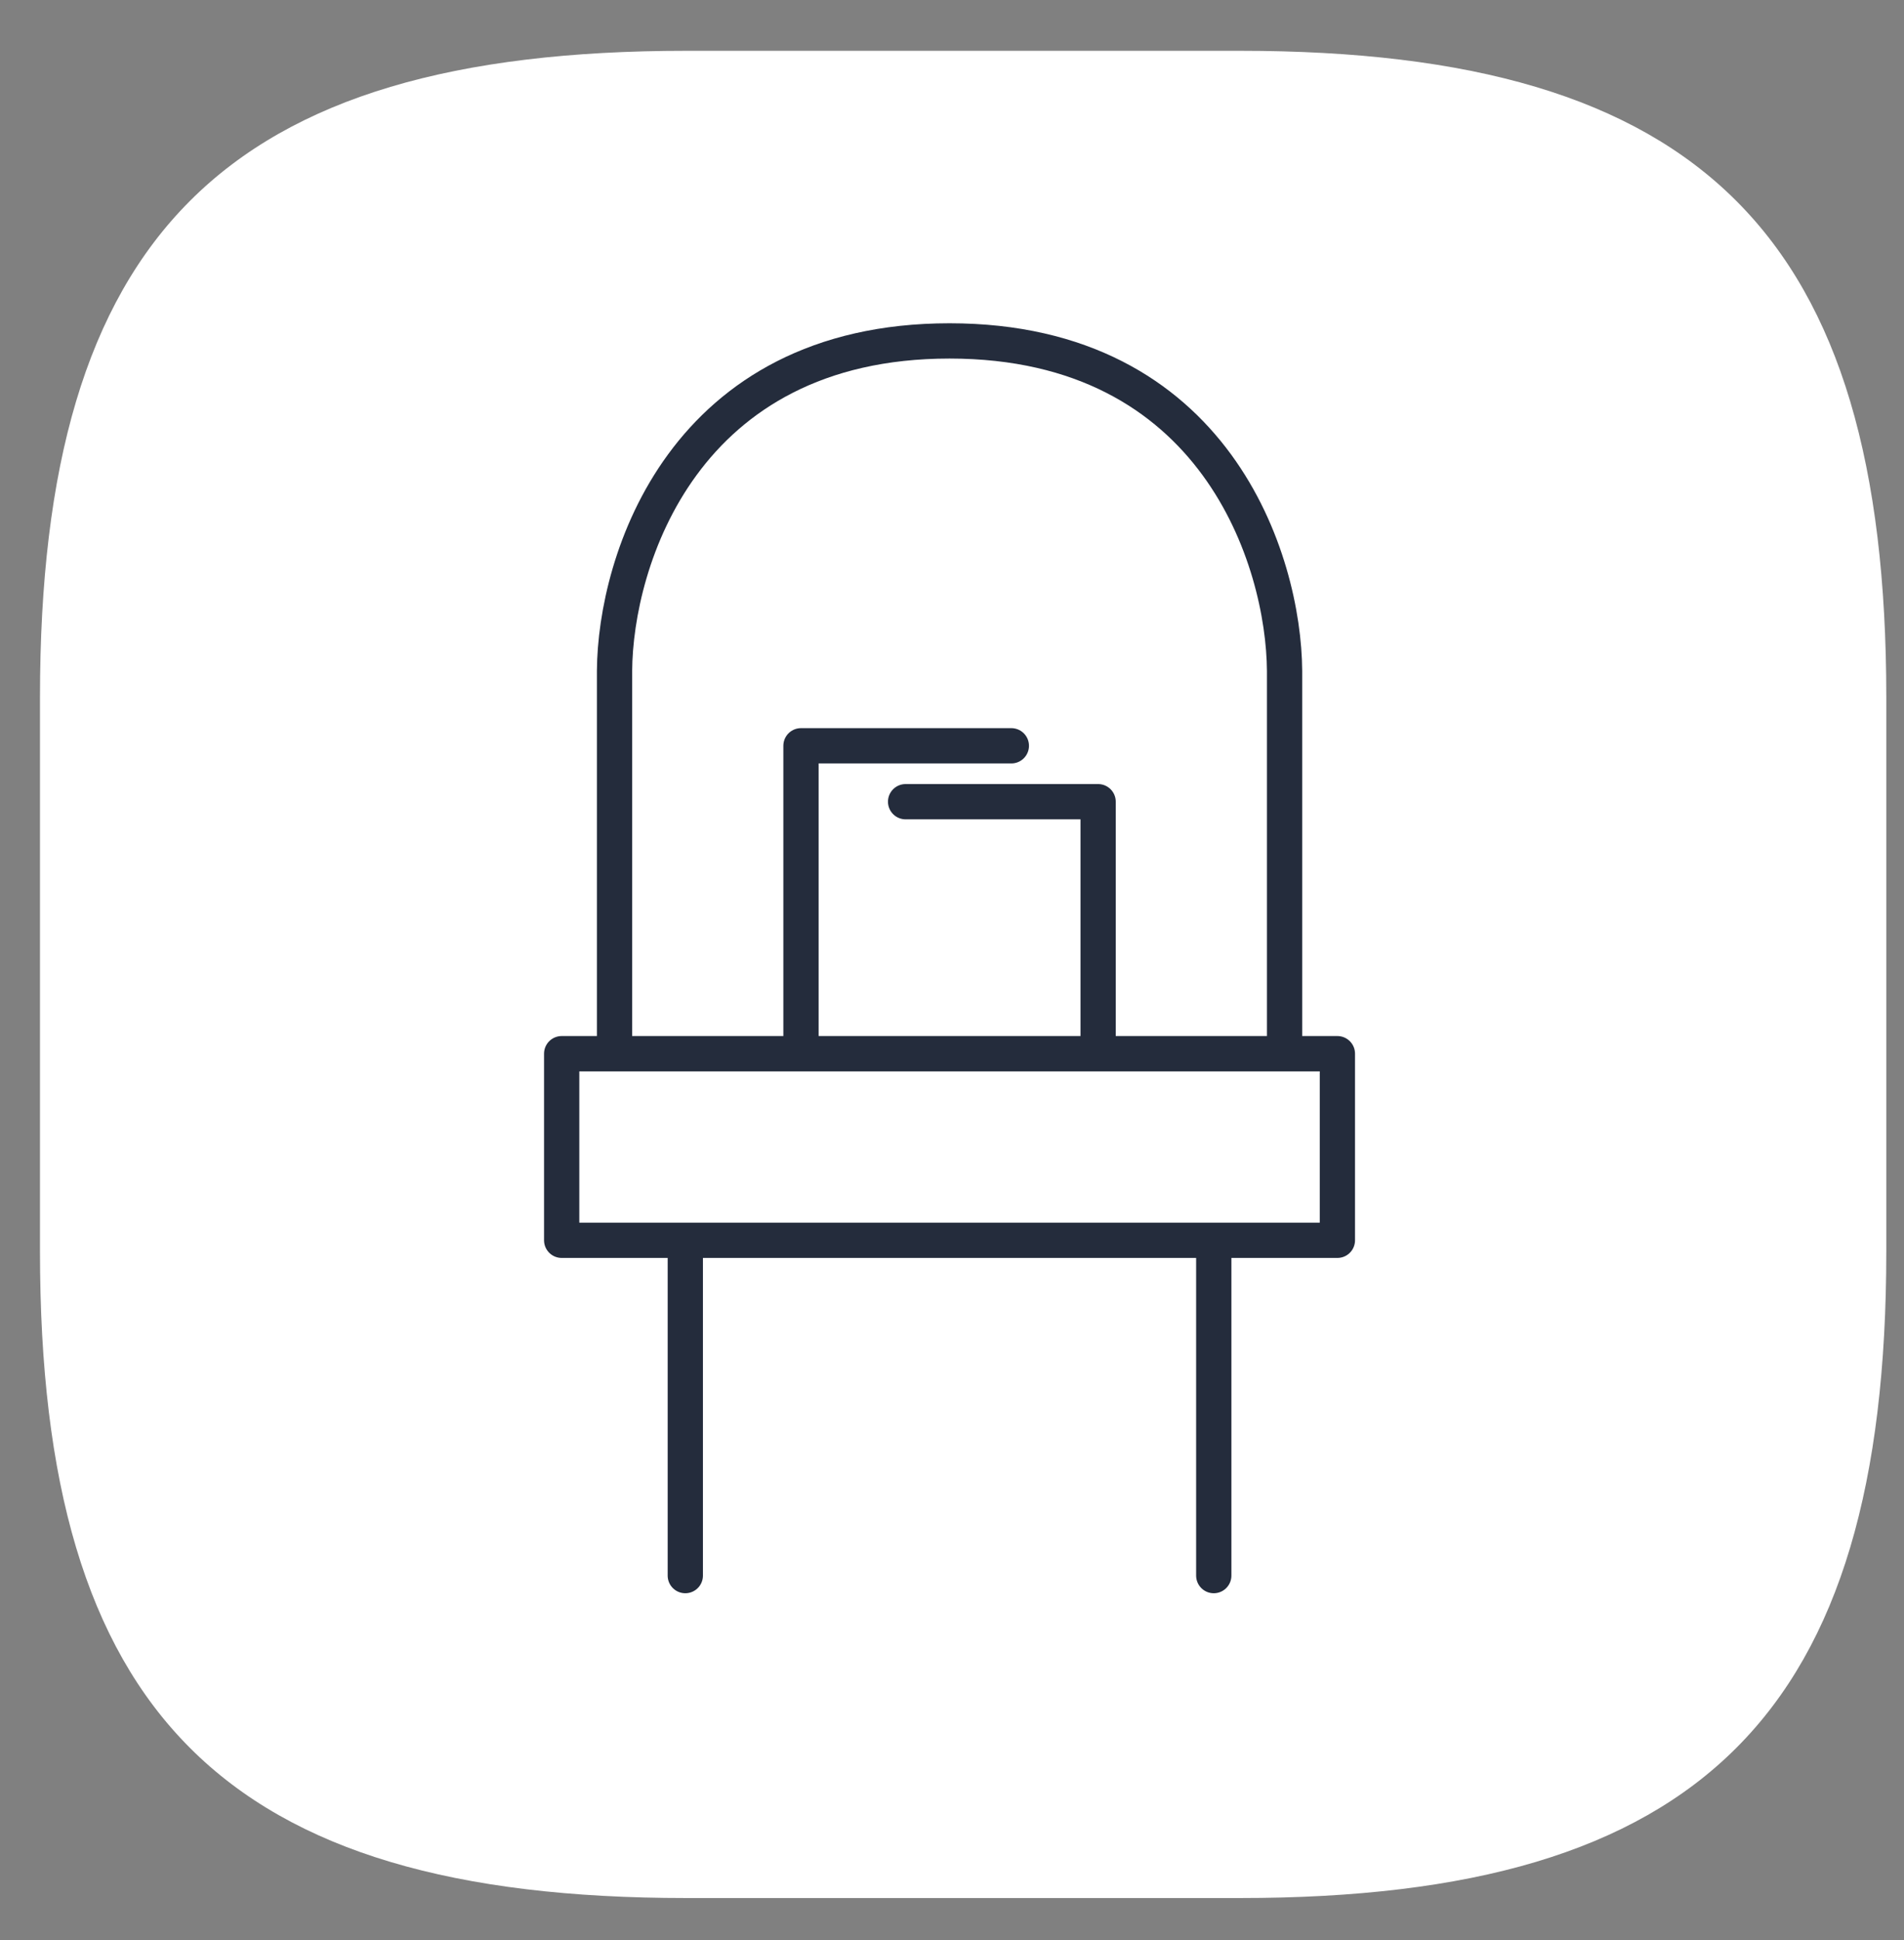 <svg width="54" height="55" viewBox="0 0 54 55" fill="none" xmlns="http://www.w3.org/2000/svg">
<rect x="0" y="0" width="54" height="55" fill="#808080" stroke="none"/>
<path d="M19.461 53.804H35.17C48.261 53.804 53.498 48.567 53.498 35.476V19.767C53.498 6.676 48.261 1.44 35.17 1.44H19.461C6.37 1.44 1.134 6.676 1.134 19.767V35.476C1.134 48.567 6.37 53.804 19.461 53.804Z" fill="white"/>
<path d="M22.717 29.869H27.298H31.144M22.717 29.869V21.141H28.683M22.717 29.869H17.429M17.429 29.869H15.93V35.159H19.436M17.429 29.869V19.019C17.448 15.9 19.374 9.664 26.93 9.664C34.486 9.664 36.413 15.9 36.432 19.019V29.869M19.436 35.159H27.298H34.424M19.436 35.159V44.664M31.144 29.869V22.726H25.684M31.144 29.869H36.432M36.432 29.869H37.93V35.159H34.424M34.424 35.159V44.664" stroke="#242C3C" stroke-linecap="round" stroke-linejoin="round"/>
</svg>
